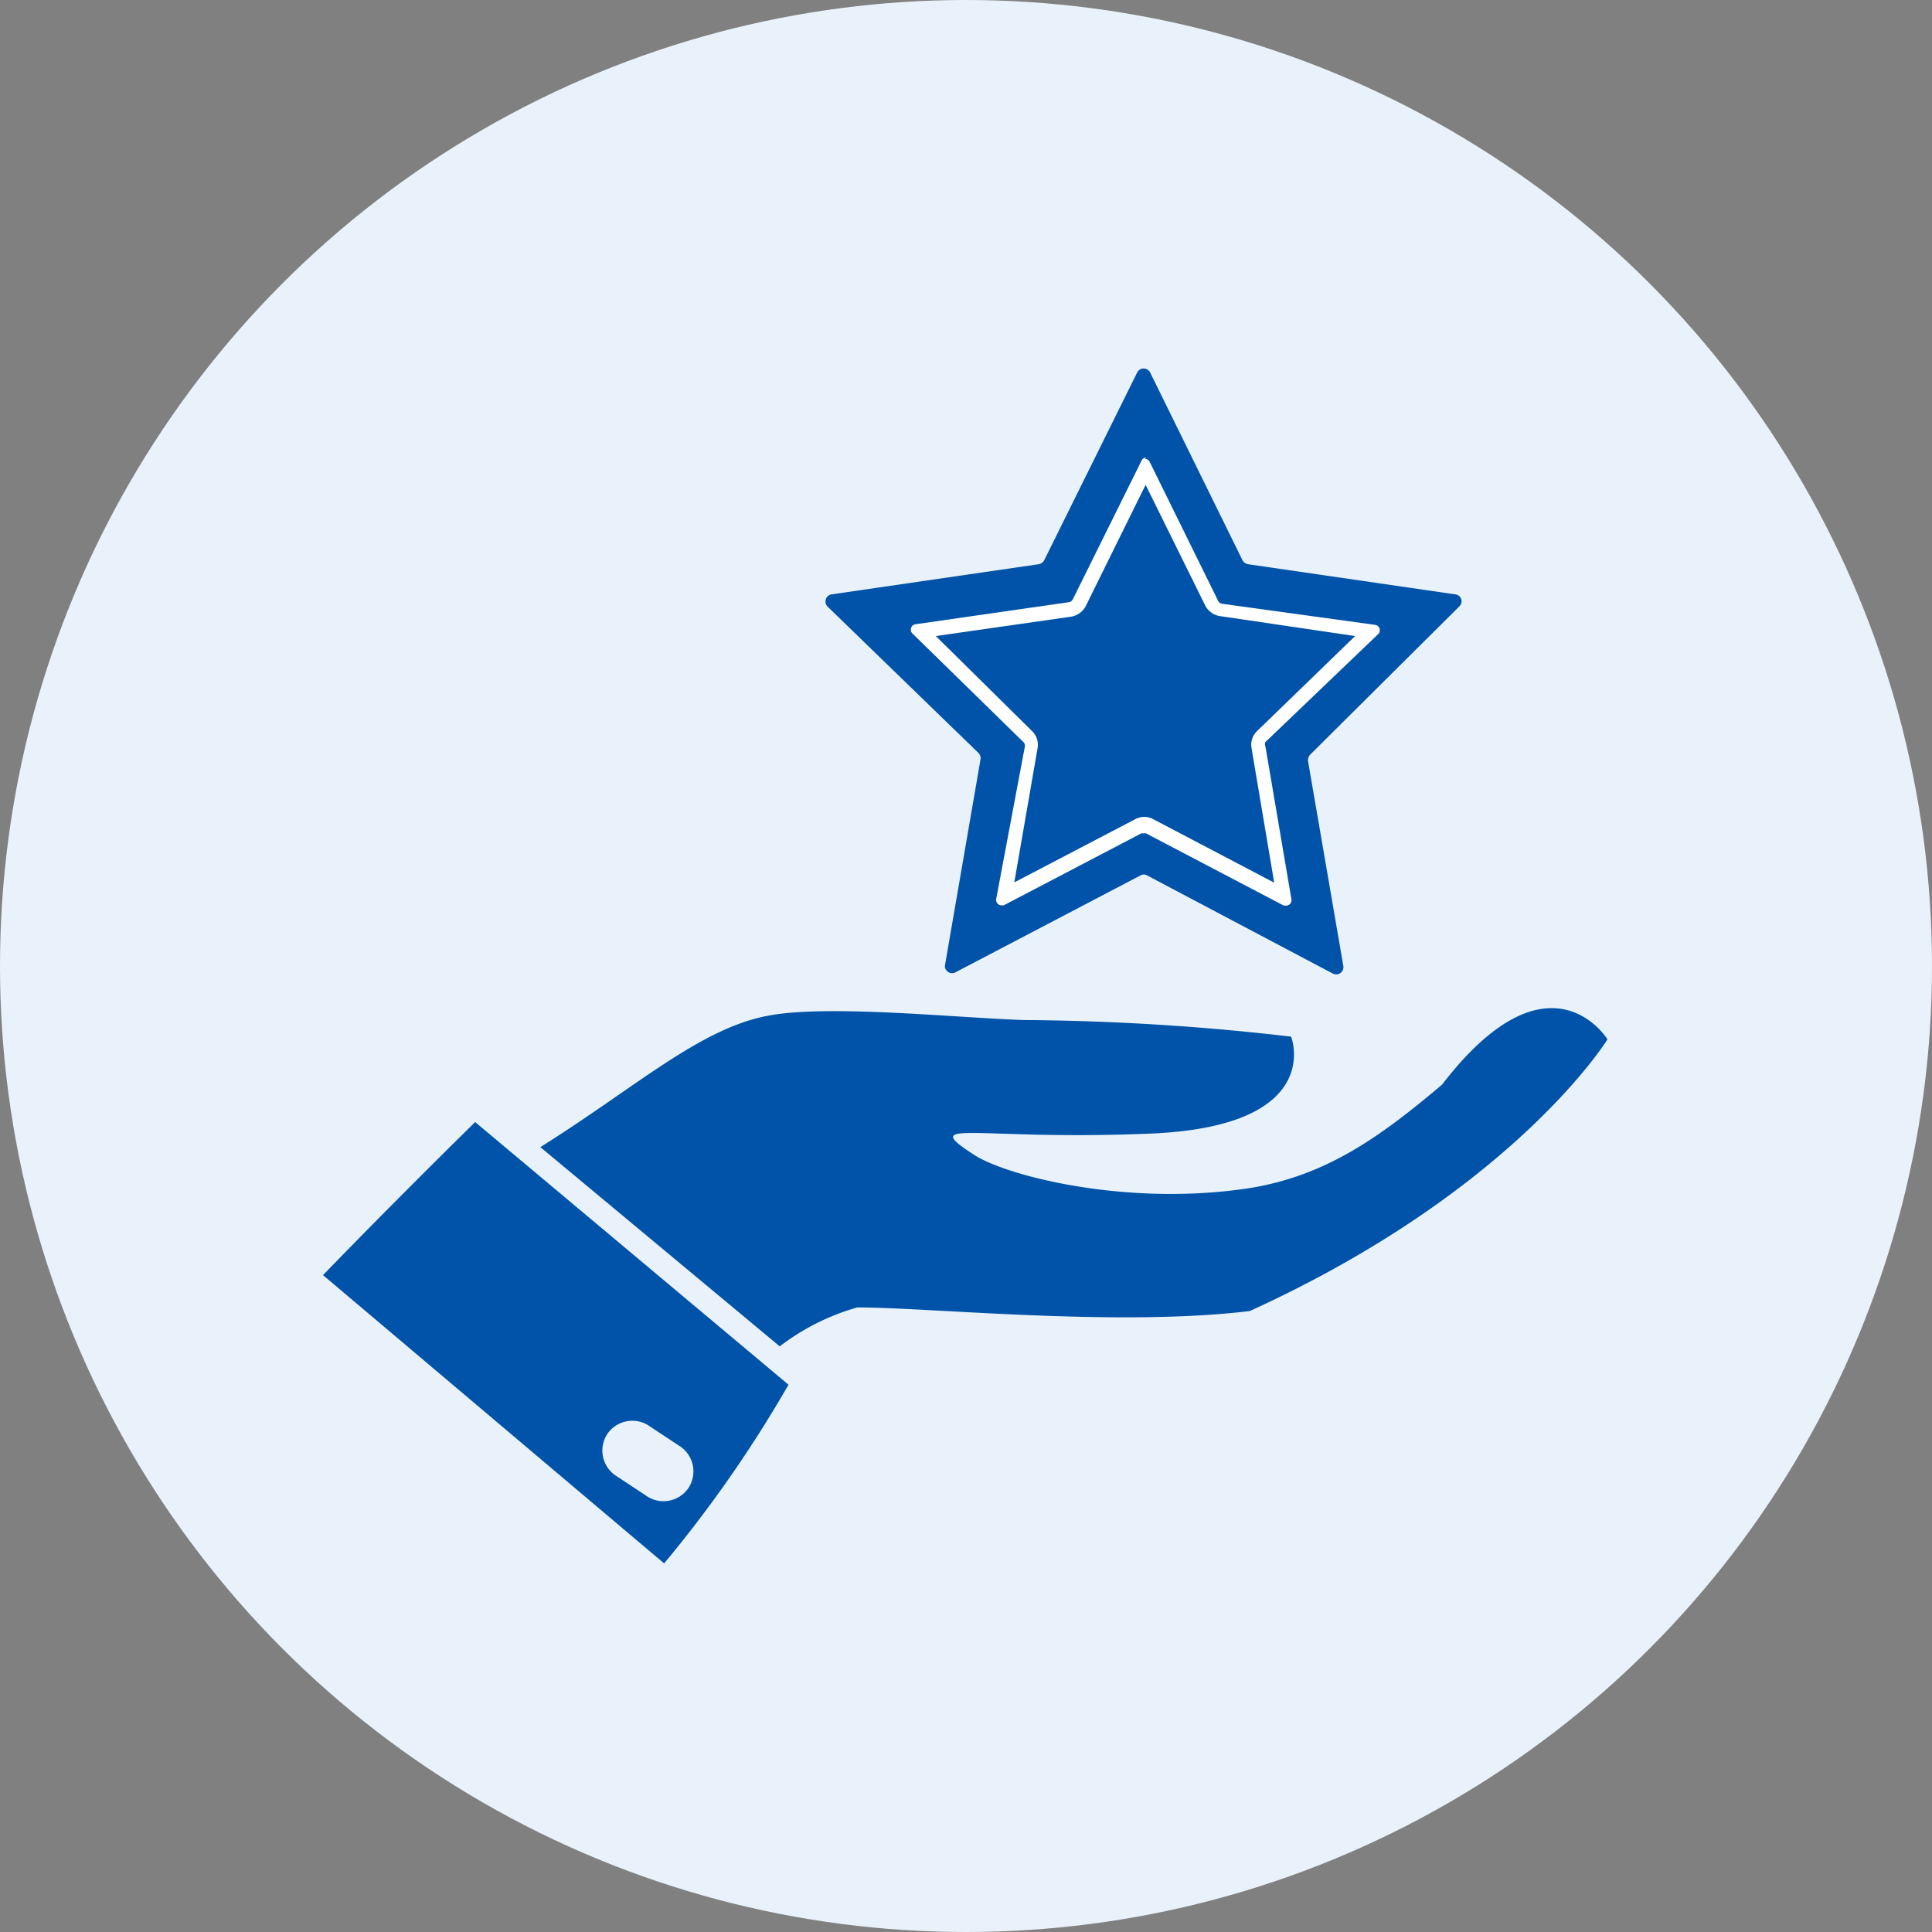 <svg xmlns="http://www.w3.org/2000/svg" viewBox="0 0 64 64"><rect x="0" y="0" width="64" height="64" fill="#808080" stroke="none"/><defs><style>.cls-1{fill:#e9f2fa;}.cls-2{fill:#0053a8;}.cls-3{fill:#fff;}</style></defs><title>palvelu</title><g id="Layer_26" data-name="Layer 26"><circle class="cls-1" cx="32" cy="32" r="32"/></g><g id="Palvelu"><path class="cls-2" d="M47.77,35.93c-2.06,1.74-3.82,3-6.33,3.42-4,.63-8-.36-9.15-1.08-1.94-1.26.06-.47,5.85-.72s4.63-3.21,4.63-3.21a80.38,80.38,0,0,0-8.85-.55c-2.2-.07-6.44-.52-8.44-.15C23.2,34.05,21.09,36,17.9,38l7.93,6.6a7.64,7.64,0,0,1,2.57-1.29c2.41,0,8.63.65,13,.12,8.78-4,11.85-9,11.85-9S51.33,31.3,47.77,35.93Z"/><path class="cls-2" d="M15.74,37.17l10.38,8.7A41.68,41.68,0,0,1,22,51.79l-11.3-9.55S12.76,40.1,15.74,37.17Zm4.64,11.7,1,.66a1,1,0,0,0,1.42-.23,1,1,0,0,0-.26-1.38l-1-.66a1,1,0,0,0-1.42.24A1,1,0,0,0,20.38,48.87Z"/><path class="cls-2" d="M32.41,24.94l-5-4.85a.24.24,0,0,1,.13-.4l6.87-1a.25.25,0,0,0,.18-.13l3.08-6.22a.24.24,0,0,1,.43,0l3.06,6.22a.26.26,0,0,0,.18.13l6.87,1a.23.23,0,0,1,.13.4L43.4,25a.28.28,0,0,0-.07.21L44.5,32a.24.24,0,0,1-.35.25L38,29a.22.22,0,0,0-.22,0l-6.15,3.22A.24.24,0,0,1,31.3,32l1.18-6.84A.25.25,0,0,0,32.41,24.94Z"/><path class="cls-3" d="M37.92,16l2,4.05a.66.66,0,0,0,.5.36l4.47.66-3.24,3.14a.63.63,0,0,0-.19.58l.75,4.45-4-2.1a.65.65,0,0,0-.31-.08.64.64,0,0,0-.3.08l-4,2.09.77-4.44a.63.63,0,0,0-.19-.58L31,21.07l4.47-.64a.67.67,0,0,0,.5-.36l2-4.05m0-.86a.16.16,0,0,0-.15.09l-2.28,4.6a.18.18,0,0,1-.14.1l-5.08.73a.18.18,0,0,0-.1.3l3.67,3.59a.17.17,0,0,1,.06.16L33,29.78a.18.18,0,0,0,.17.21l.08,0,4.55-2.38a.13.13,0,0,1,.08,0,.15.15,0,0,1,.09,0L42.53,30l.08,0a.18.18,0,0,0,.17-.21l-.86-5.06a.17.17,0,0,1,0-.15L45.66,21a.18.18,0,0,0-.1-.3L40.48,20a.17.17,0,0,1-.13-.1l-2.27-4.61a.17.17,0,0,0-.16-.09Z"/></g></svg>